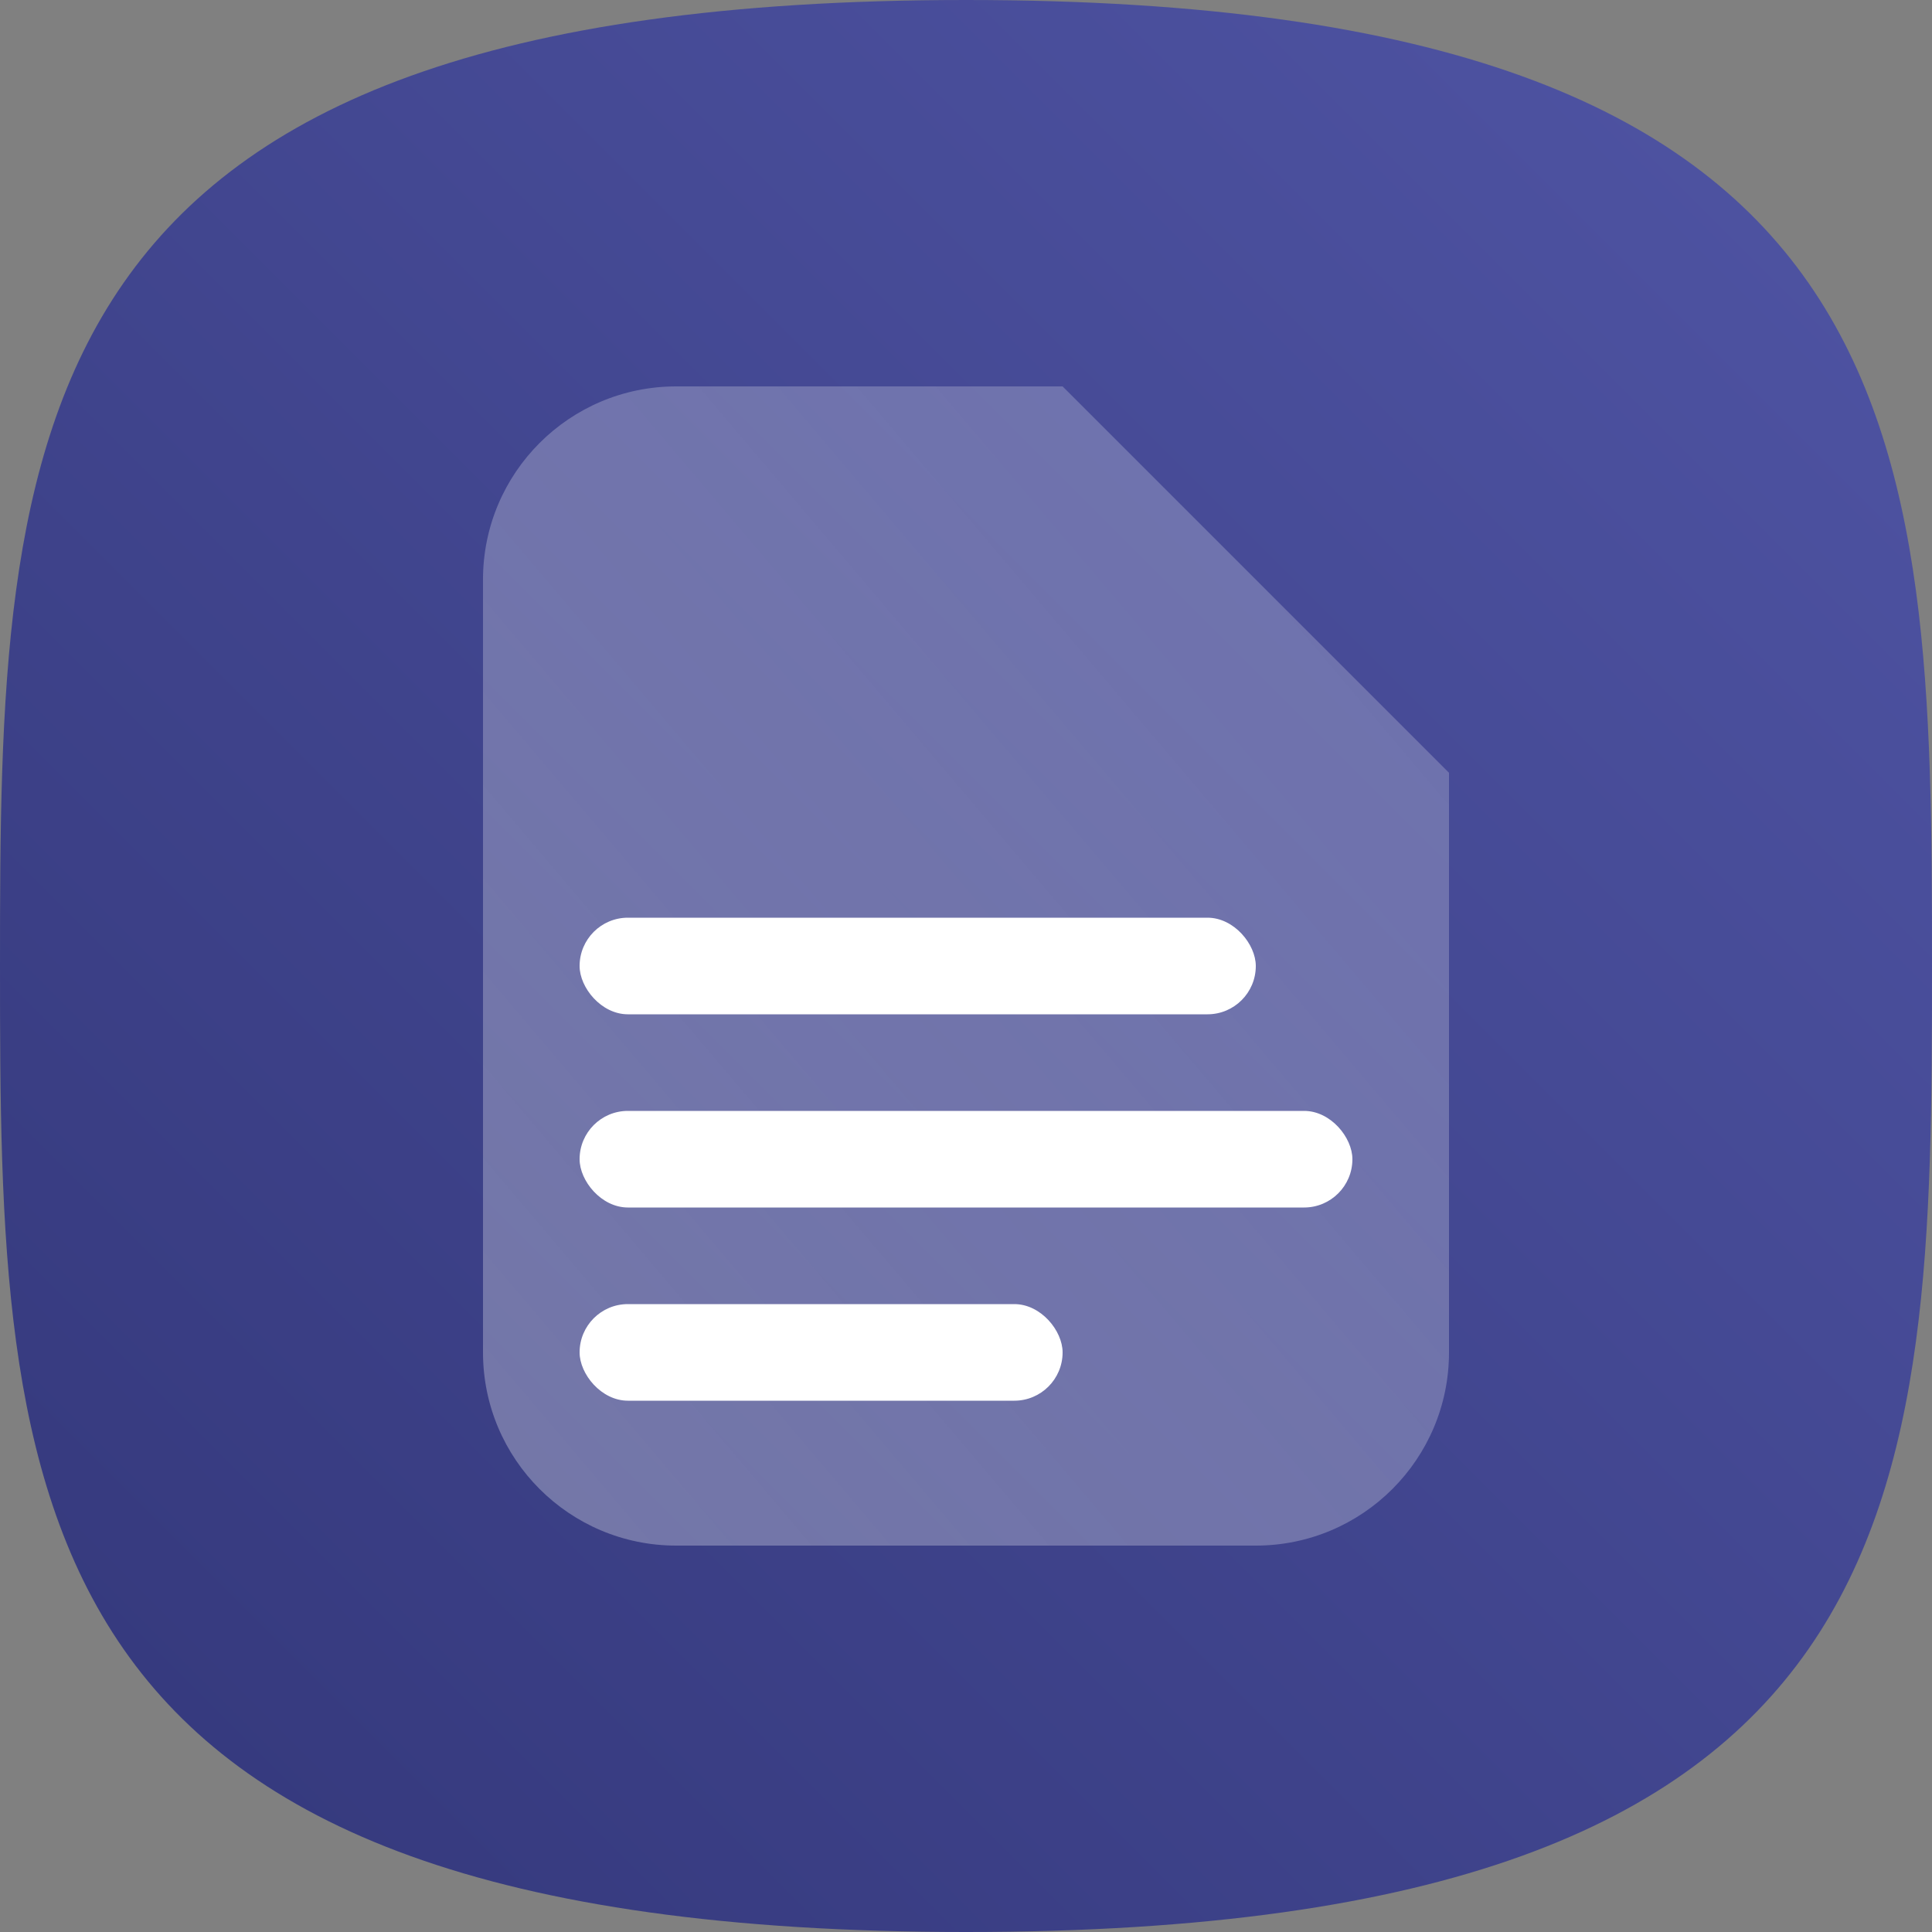 <svg xmlns="http://www.w3.org/2000/svg" width="40" height="40" viewBox="0 0 40 40">
  <rect x="0" y="0" width="40" height="40" fill="#808080" stroke="none"/>
  <defs>
    <linearGradient id="api-a" x1="100%" x2="0%" y1="0%" y2="100%">
      <stop offset="0%" stop-color="#5055A5"/>
      <stop offset="100%" stop-color="#33377A"/>
    </linearGradient>
    <linearGradient id="api-b" x1="-3.265%" y1="103.514%" y2="0%">
      <stop offset="0%" stop-color="#FFF" stop-opacity=".3"/>
      <stop offset="100%" stop-color="#FFF" stop-opacity=".2"/>
    </linearGradient>
  </defs>
  <g fill="none" fill-rule="evenodd">
    <path fill="url(#api-a)" d="M20,40 C39.846,40 40,31.046 40,20 C40,8.954 39.846,0 20,0 C0.154,0 0,8.954 0,20 C0,31.046 0.154,40 20,40 Z"/>
    <g transform="translate(8 8)">
      <path fill="url(#api-b)" d="M6,6.51330841e-15 L14,1.95399252e-14 L22,8 L22,20 C22,22.209 20.209,24 18,24 L6,24 C3.791,24 2,22.209 2,20 L2,4 C2,1.791 3.791,4.05812251e-16 6,0 Z"/>
      <rect width="14" height="2" x="4" y="11" fill="#FFF" rx="1"/>
      <rect width="16" height="2" x="4" y="15" fill="#FFF" rx="1"/>
      <rect width="10" height="2" x="4" y="19" fill="#FFF" rx="1"/>
    </g>
  </g>
</svg>

